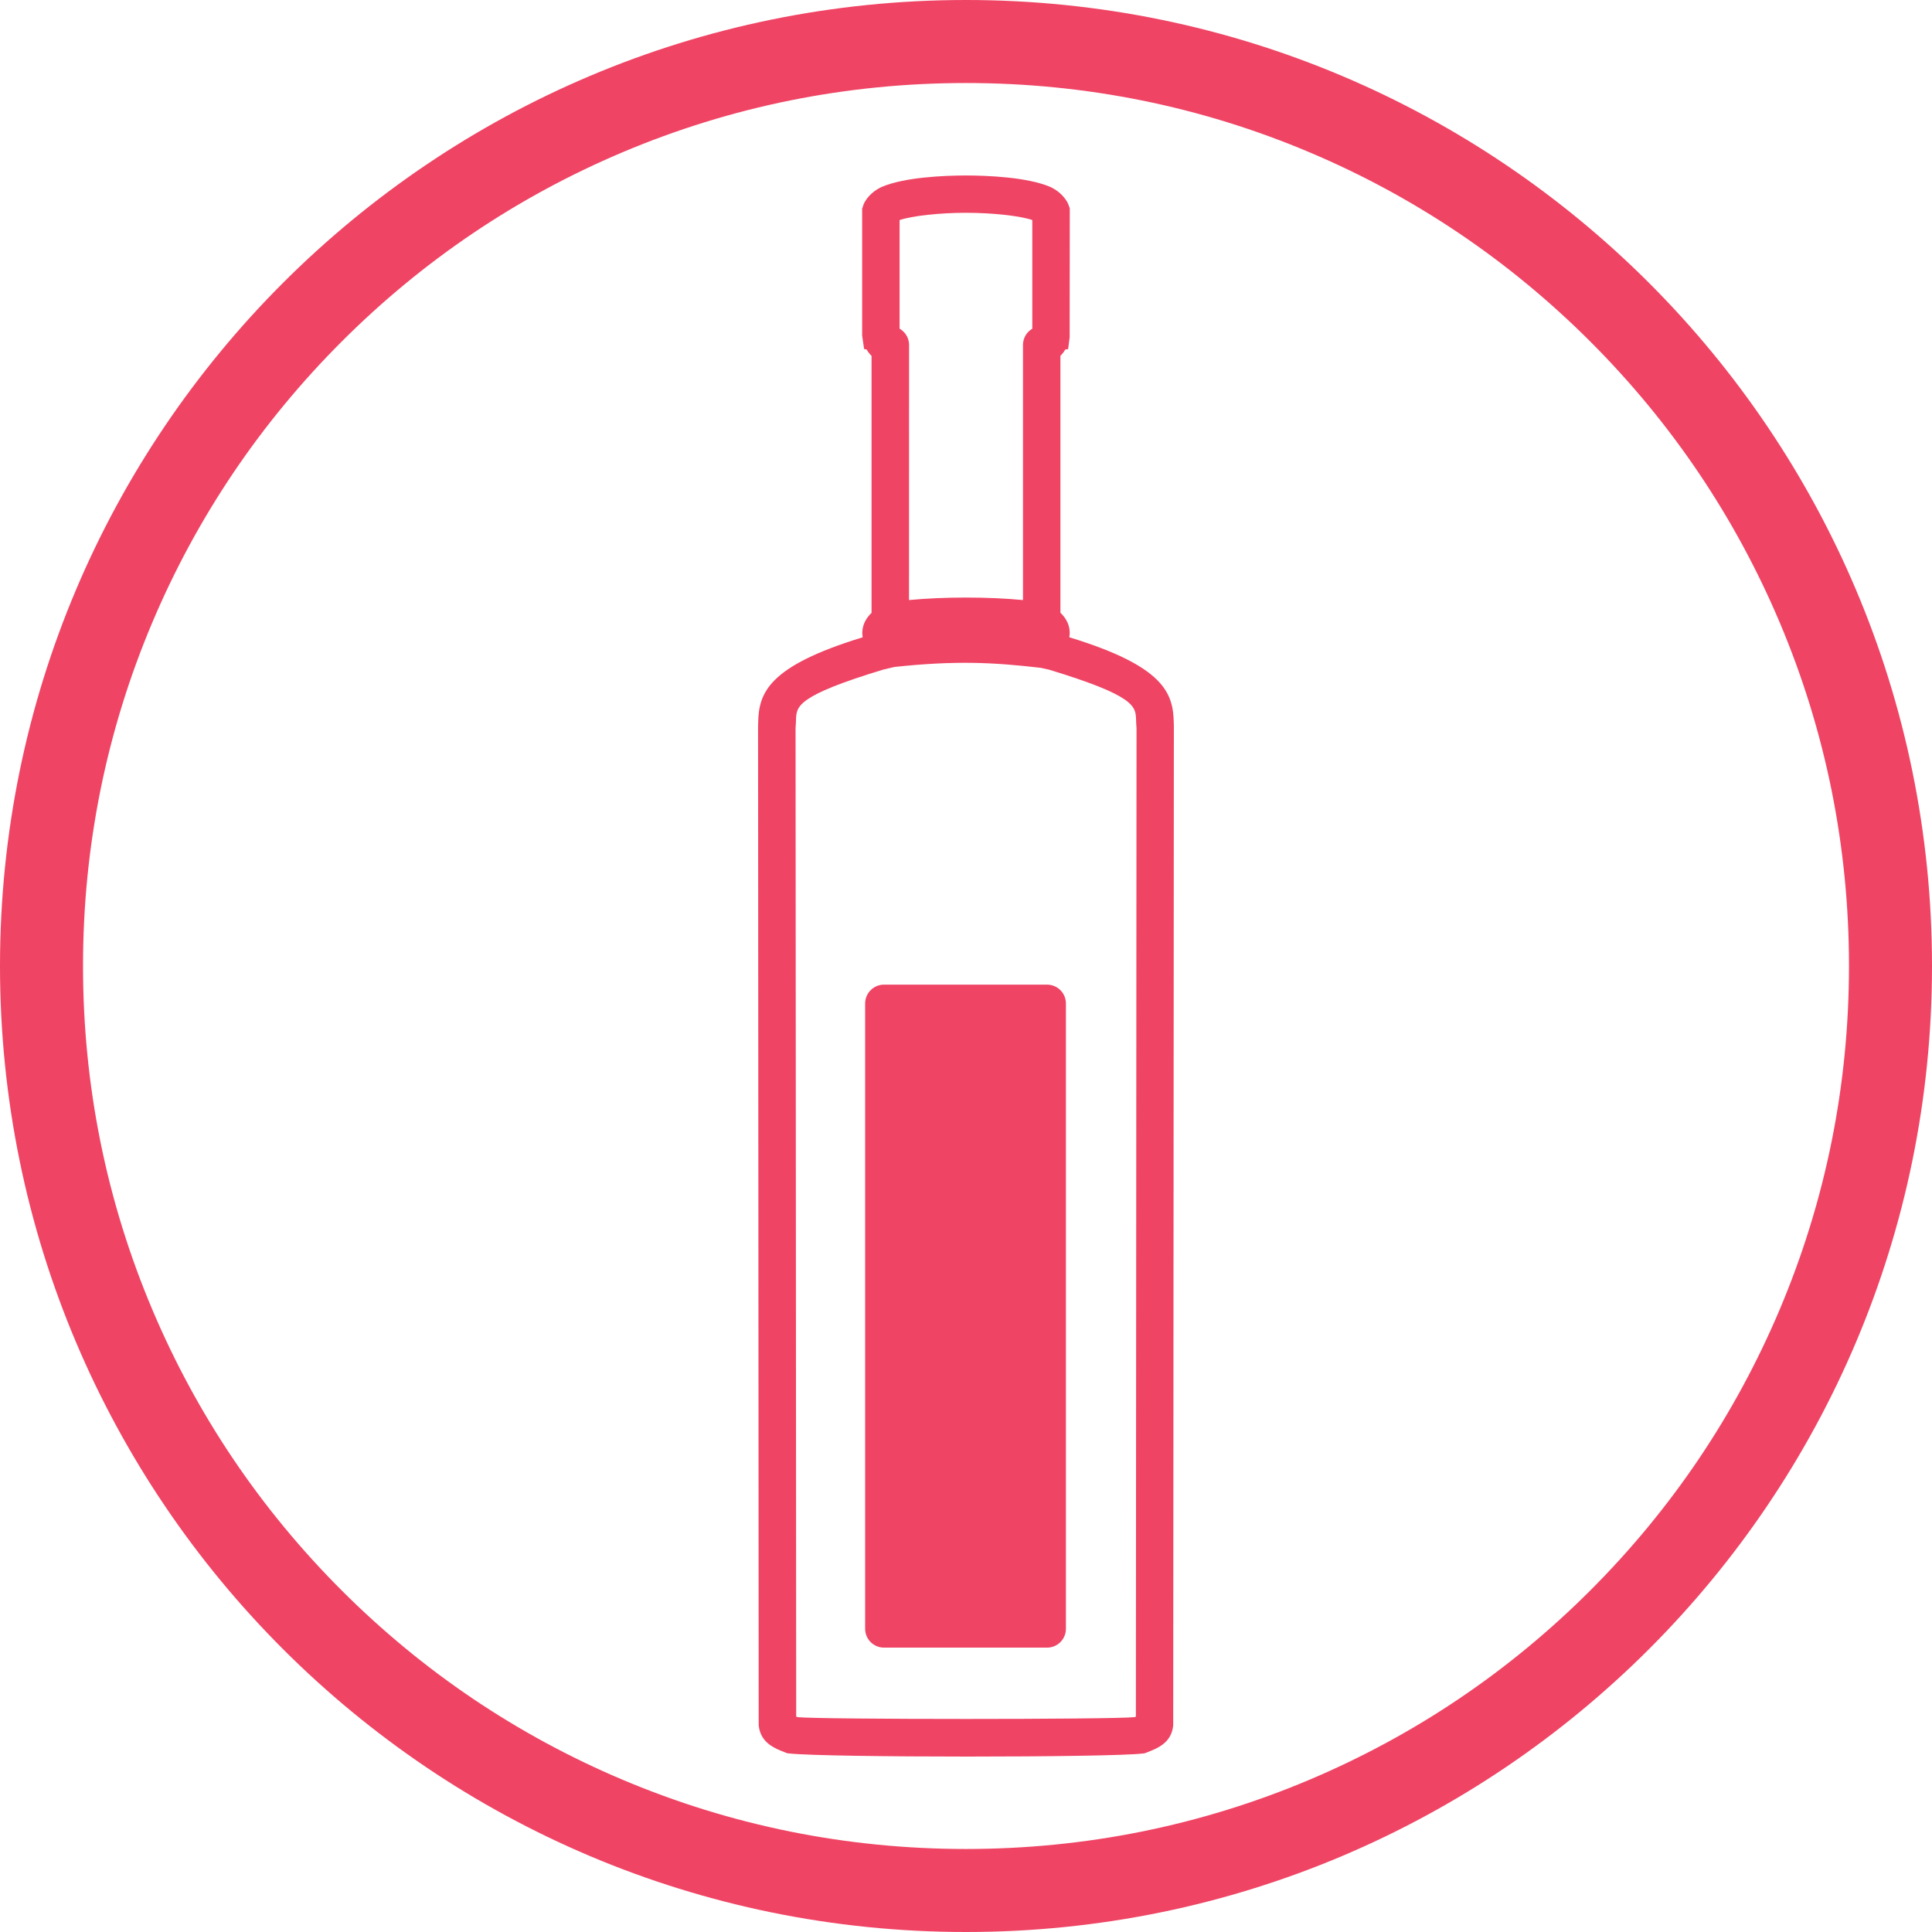 <?xml version="1.0" encoding="UTF-8"?> <!-- Generator: Adobe Illustrator 28.0.0, SVG Export Plug-In . SVG Version: 6.00 Build 0) --> <svg xmlns="http://www.w3.org/2000/svg" xmlns:xlink="http://www.w3.org/1999/xlink" version="1.1" id="Calque_1" x="0px" y="0px" viewBox="0 0 512 512" style="enable-background:new 0 0 512 512;" xml:space="preserve"> <style type="text/css"> .st0{fill:#EF4464;} </style> <path class="st0" d="M256,22c31.6,0,62.24,6.18,91.08,18.38c27.86,11.78,52.89,28.66,74.39,50.16c21.5,21.5,38.37,46.52,50.16,74.39 C483.82,193.76,490,224.4,490,256s-6.18,62.24-18.38,91.08c-11.78,27.86-28.66,52.89-50.16,74.39 c-21.5,21.5-46.52,38.37-74.39,50.16C318.24,483.82,287.6,490,256,490s-62.24-6.18-91.08-18.38 c-27.86-11.78-52.89-28.66-74.39-50.16c-21.5-21.5-38.37-46.52-50.16-74.39C28.18,318.24,22,287.6,22,256s6.18-62.24,18.38-91.08 c11.78-27.86,28.66-52.89,50.16-74.39c21.5-21.5,46.52-38.37,74.39-50.16C193.76,28.18,224.4,22,256,22 M256,0 C114.62,0,0,114.62,0,256s114.62,256,256,256s256-114.62,256-256S397.38,0,256,0L256,0z"></path> <g> <g> <g> <path class="st0" d="M256.38,465.51c-21.1,0-42.33-0.28-47.29-0.83l-0.45-0.05l-0.62-0.24c-2.69-1.04-6.38-2.47-6.93-6.95 l-0.03-0.42c0-2.53-0.16-253.3-0.16-255.84l-0.01-8.49l0-0.09c0.02-0.35,0.03-0.72,0.03-1.08c0.17-7.8,2.47-14.93,27.7-22.63 c-0.03-0.17-0.06-0.35-0.07-0.53c-0.25-2.48,0.93-4.54,2.42-5.95v-68.1c-0.51-0.49-0.95-1.07-1.33-1.72l-0.64-0.08l-0.52-3.55 V55.25l0.13-0.29c0.08-0.37,0.21-0.73,0.38-1.09c0.44-0.88,1.67-2.89,4.49-4.25l0.15-0.07c6.09-2.61,16.62-3.03,22.35-3.05 c5.75,0.02,16.29,0.43,22.39,3.05l0.17,0.08c2.62,1.29,3.88,3.13,4.39,4.11l0.07,0.14c0.14,0.3,0.25,0.6,0.33,0.9l0.16,0.31 l0.01,0.88l-0.03,33.43l-0.41,3.13l-0.74,0.08c-0.37,0.64-0.81,1.2-1.3,1.68v68.09c1.5,1.42,2.69,3.48,2.43,5.95 c-0.02,0.19-0.05,0.37-0.08,0.55c25.25,7.72,27.53,14.84,27.69,22.64c0.01,0.37,0.01,0.72,0.03,1.08l0,0.18l-0.01,8.4 c0,2.54-0.17,253.31-0.17,255.84l-0.02,0.38c-0.5,4.5-4.19,5.93-6.88,6.98l-0.62,0.24l-0.42,0.06 C298.74,465.23,277.62,465.51,256.38,465.51z M211.34,455.06c6.17,0.64,83.15,0.64,89.34,0c0.12-0.05,0.24-0.09,0.34-0.14 c0.02-23.79,0.16-254.28,0.17-261.98c-0.08-0.8-0.1-1.55-0.12-2.21c-0.12-3.53-0.21-6.32-23.06-13.26l-2.21-0.49 c-12.7-1.48-22.7-1.95-38.77-0.23c-0.44,0.11-1.28,0.31-3,0.71c-22.87,6.94-22.96,9.73-23.08,13.26 c-0.02,0.66-0.04,1.41-0.12,2.21c0,7.7,0.15,238.16,0.17,261.97C211.09,454.96,211.21,455.01,211.34,455.06z M239.48,87.94 c0.91,0.91,1.43,2.17,1.43,3.47l-0.01,67.61c4.64-0.44,9.69-0.66,15.09-0.66c5.41,0,10.47,0.22,15.11,0.66V91.41 c0-1.31,0.53-2.58,1.44-3.5c0.31-0.31,0.66-0.58,1.03-0.8v-28.8c-3.24-1.1-10.51-1.92-17.58-1.92c-7.03,0-14.28,0.81-17.59,1.93 v28.78C238.8,87.34,239.16,87.61,239.48,87.94z"></path> </g> </g> <g> <path class="st0" d="M277.48,436.64h-43.21c-2.76,0-5-2.24-5-5v-165.7c0-2.76,2.24-5,5-5h43.21c2.76,0,5,2.24,5,5v165.7 C282.48,434.4,280.24,436.64,277.48,436.64z"></path> </g> </g> </svg> 